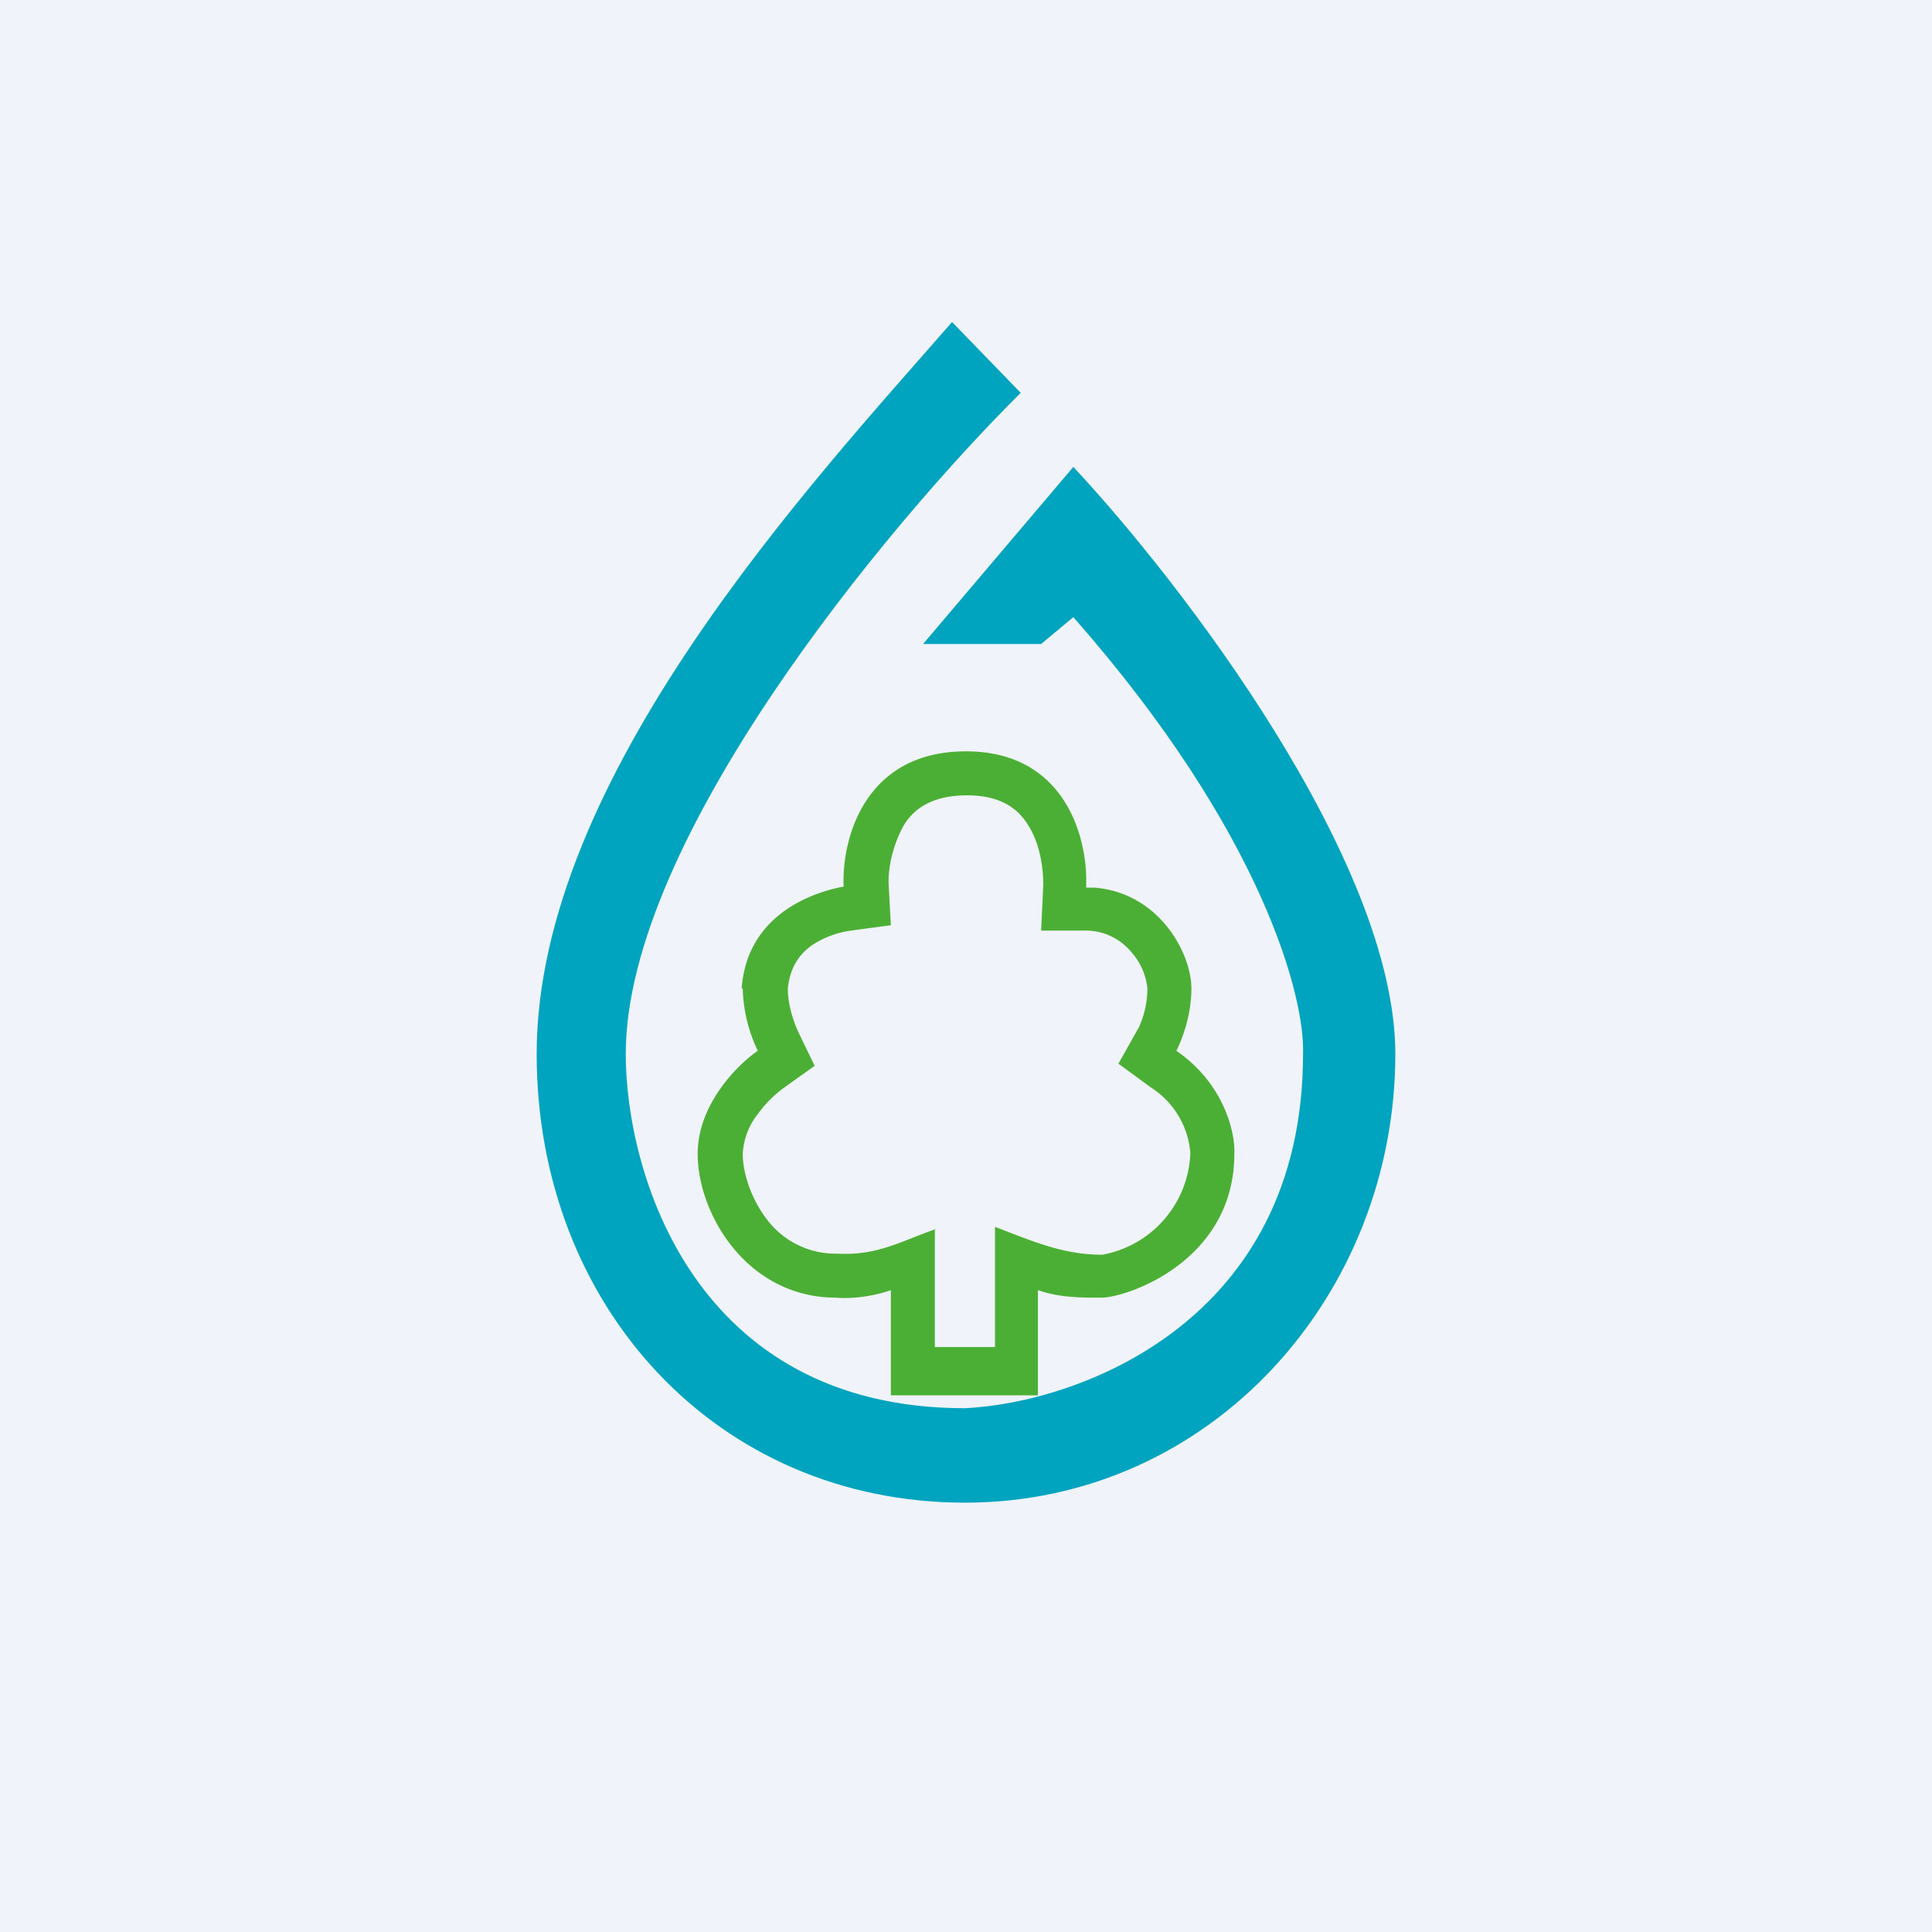 <!-- by TradingView --><svg width="18" height="18" viewBox="0 0 18 18" xmlns="http://www.w3.org/2000/svg"><path fill="#F0F3FA" d="M0 0h18v18H0z"/><path d="M5.83 9.82c0-2 2.45-4.94 3.68-6.16L8.87 3C7.57 4.49 5 7.24 5 9.82 5 12.17 6.68 14 8.99 14c2.3 0 4.01-1.94 4.01-4.18 0-1.8-2-4.4-3-5.47L8.6 6h1.1l.3-.25c1.77 2.01 2.16 3.55 2.14 4.07 0 2.5-2.1 3.25-3.15 3.3-2.53 0-3.16-2.2-3.16-3.3Z" fill="#00A4BF"/><path d="M8.71 11.45v1.1h.56v-1.12c.34.13.63.26 1 .26-.01 0-.01 0 0 0a1 1 0 0 0 .82-.94v-.01a.8.8 0 0 0-.37-.61l-.3-.22.18-.32a.26.26 0 0 0 .02-.04.88.88 0 0 0 .07-.34.6.6 0 0 0-.15-.34.55.55 0 0 0-.43-.2H9.7l.02-.43c0-.15-.03-.38-.14-.55-.09-.15-.25-.28-.57-.28-.33 0-.5.13-.59.28-.1.18-.15.4-.14.56l.02.37-.37.05a.87.87 0 0 0-.37.14c-.11.08-.2.2-.22.4 0 .15.05.3.1.41l.15.31-.28.2a1.1 1.1 0 0 0-.25.25.65.65 0 0 0-.14.37c0 .18.08.43.24.63a.8.8 0 0 0 .64.3c.37.02.58-.11.92-.23Zm-1.8-2.24c.05-.7.68-.9.95-.95C7.84 7.84 8.04 7 9 7c.88 0 1.11.73 1.12 1.17v.1h.08c.6.05.9.61.9.94 0 .27-.1.5-.14.58.45.31.55.77.54.96 0 1-1 1.34-1.24 1.34-.19 0-.39 0-.59-.07V13H8.3v-.98c-.2.07-.4.08-.51.07-.83 0-1.29-.78-1.29-1.34 0-.46.37-.83.56-.96a1.42 1.42 0 0 1-.14-.58Z" fill="#4CAF35"/></svg>